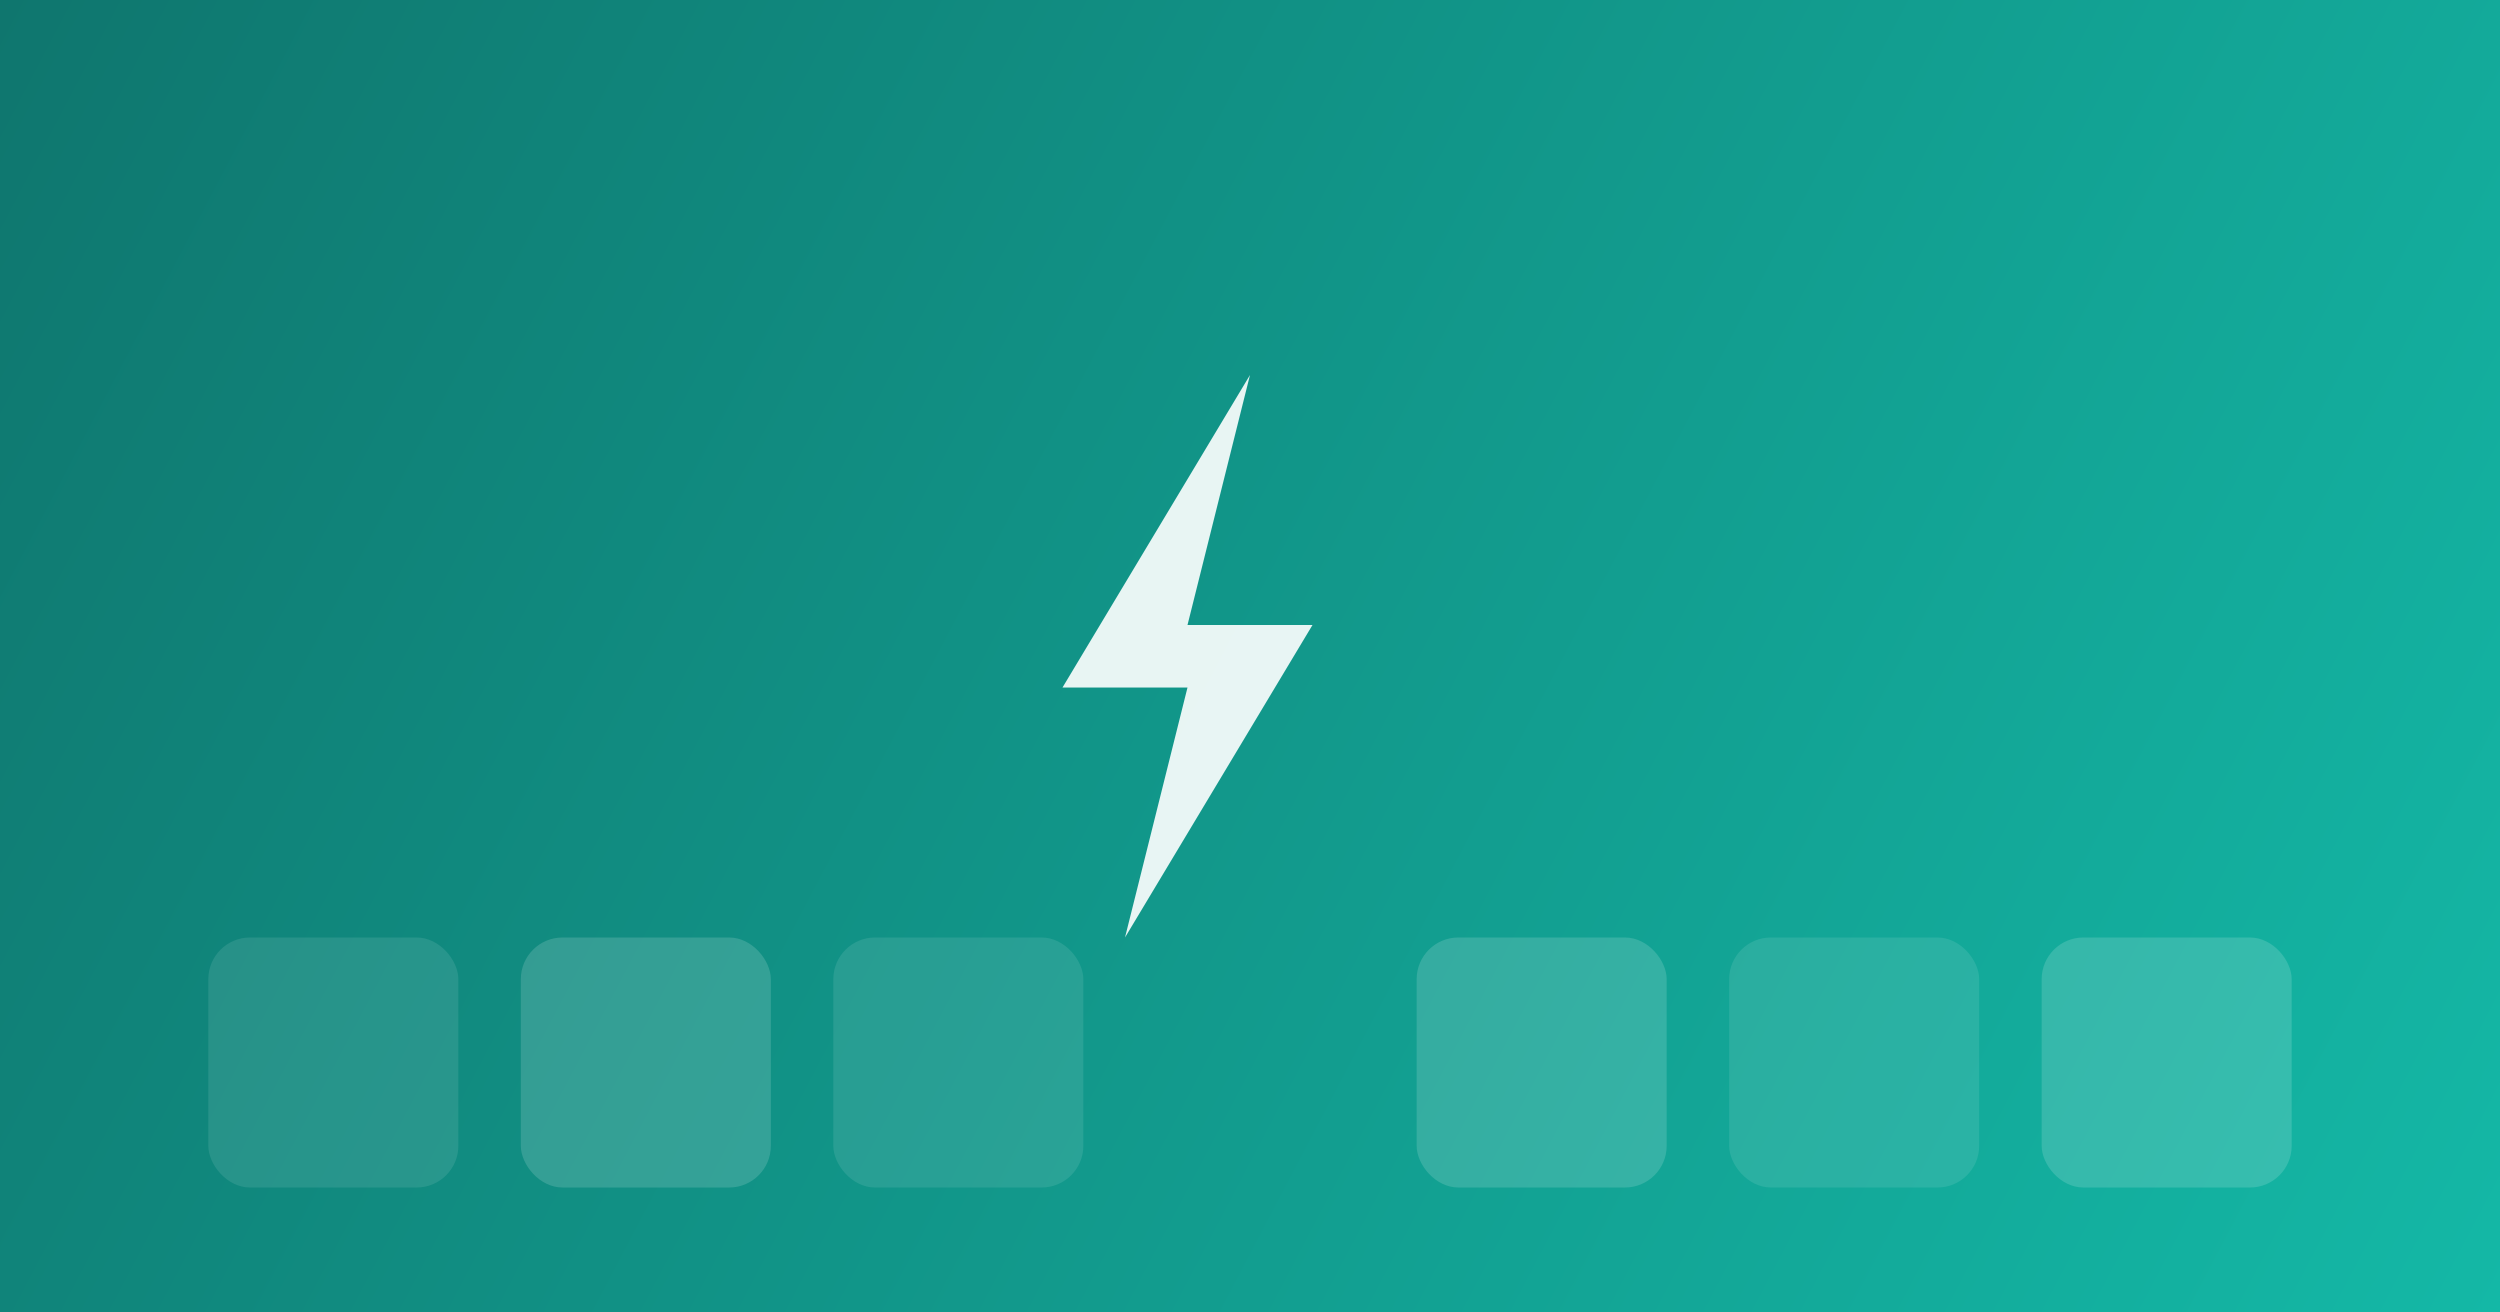 <svg width="1200" height="630" viewBox="0 0 1200 630" fill="none" xmlns="http://www.w3.org/2000/svg">
  <rect x="0" y="0" width="1200" height="630" fill="#333333" stroke="none"/>
  <rect width="1200" height="630" fill="url(#gradient1)"/>
  <defs>
    <linearGradient id="gradient1" x1="0" y1="0" x2="1200" y2="630" gradientUnits="userSpaceOnUse">
      <stop stop-color="#0f766e"/>
      <stop offset="1" stop-color="#14b8a6"/>
    </linearGradient>
  </defs>

  <!-- Lightning Bolt Icon -->
  <g transform="translate(450, 180)">
    <path d="M150 0L60 150H120L90 270L180 120H120L150 0Z" fill="white" opacity="0.9"/>
  </g>

  <!-- Extension Boxes -->
  <rect x="100" y="450" width="120" height="120" rx="20" fill="white" opacity="0.1"/>
  <rect x="250" y="450" width="120" height="120" rx="20" fill="white" opacity="0.15"/>
  <rect x="400" y="450" width="120" height="120" rx="20" fill="white" opacity="0.1"/>
  <rect x="680" y="450" width="120" height="120" rx="20" fill="white" opacity="0.15"/>
  <rect x="830" y="450" width="120" height="120" rx="20" fill="white" opacity="0.1"/>
  <rect x="980" y="450" width="120" height="120" rx="20" fill="white" opacity="0.15"/>
</svg>

